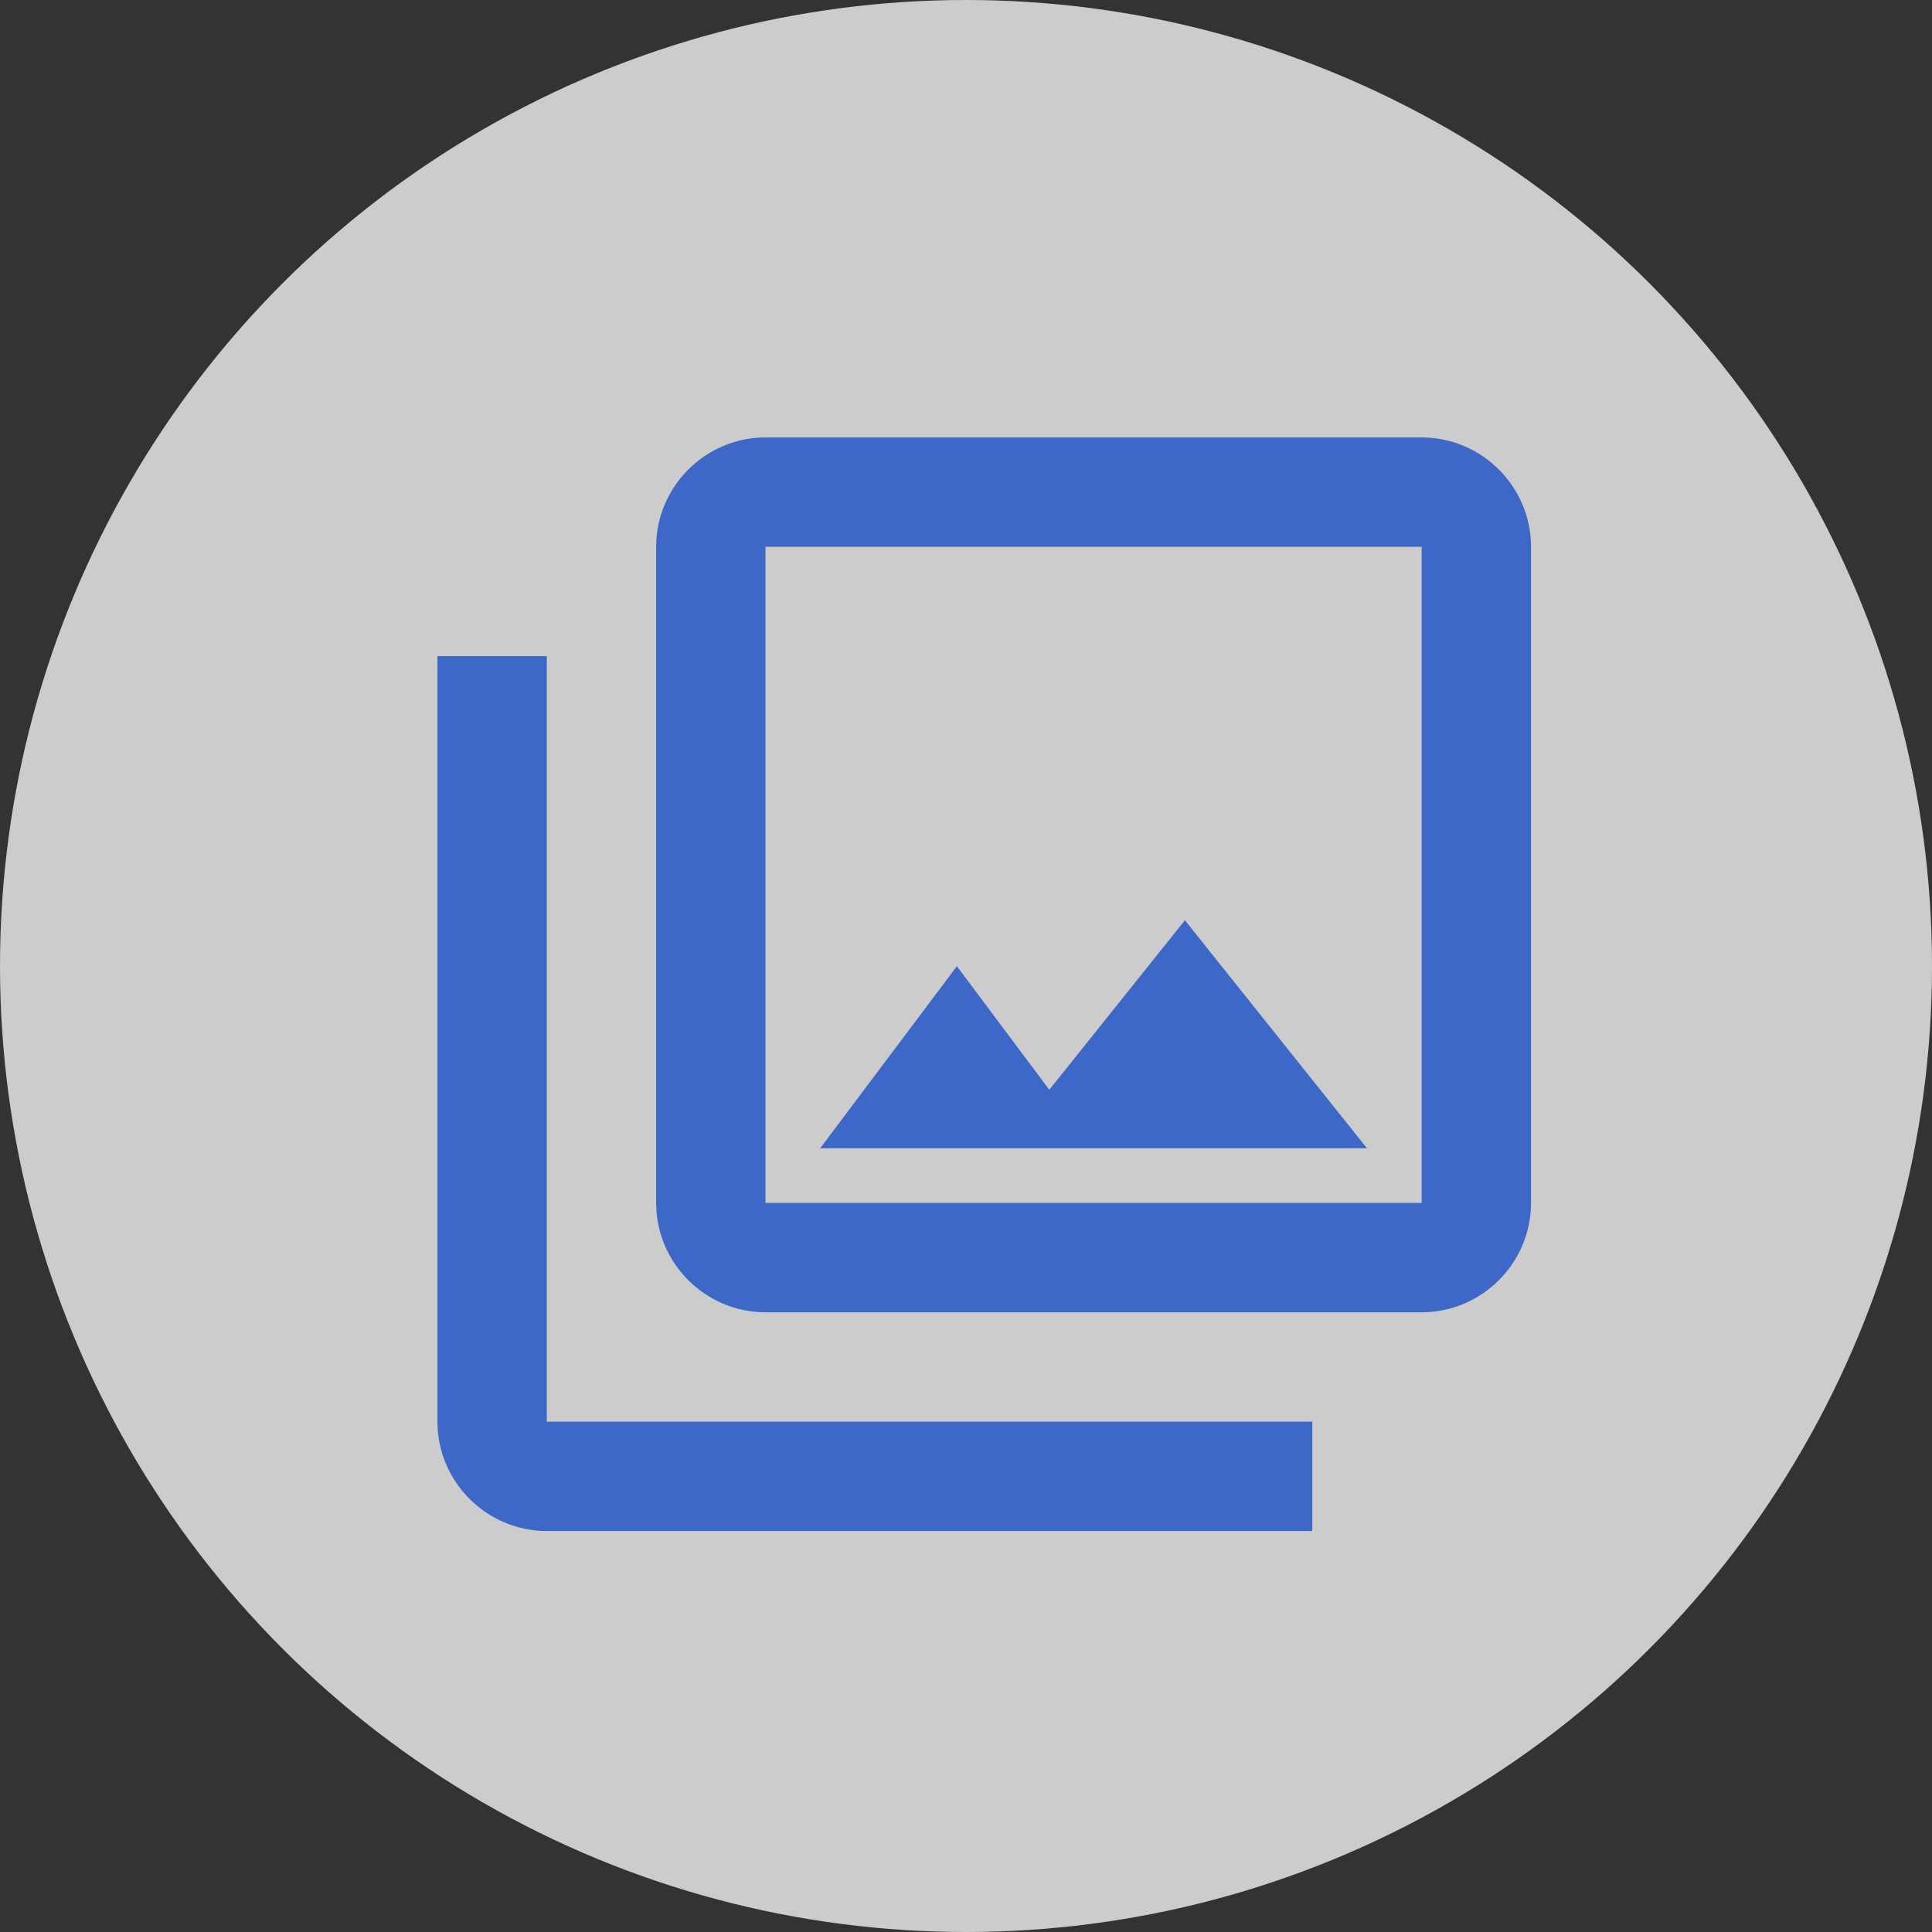 <svg width="53" height="53" viewBox="0 0 53 53" fill="none" xmlns="http://www.w3.org/2000/svg">
<rect x="0" y="0" width="53" height="53" fill="#333333" stroke="none"/>
<circle opacity="0.75" cx="26.5" cy="26.5" r="26.5" fill="white"/>
<g clip-path="url(#clip0_1918_124223)">
<path d="M39 15V33H21V15H39ZM39 12H21C19.35 12 18 13.35 18 15V33C18 34.65 19.35 36 21 36H39C40.65 36 42 34.65 42 33V15C42 13.35 40.65 12 39 12ZM26.25 26.505L28.785 29.895L32.505 25.245L37.5 31.5H22.5L26.25 26.505ZM12 18V39C12 40.65 13.35 42 15 42H36V39H15V18H12Z" fill="#3D68C7"/>
</g>
<defs>
<clipPath id="clip0_1918_124223">
<rect width="36" height="36" fill="white" transform="translate(9 9)"/>
</clipPath>
</defs>
</svg>
